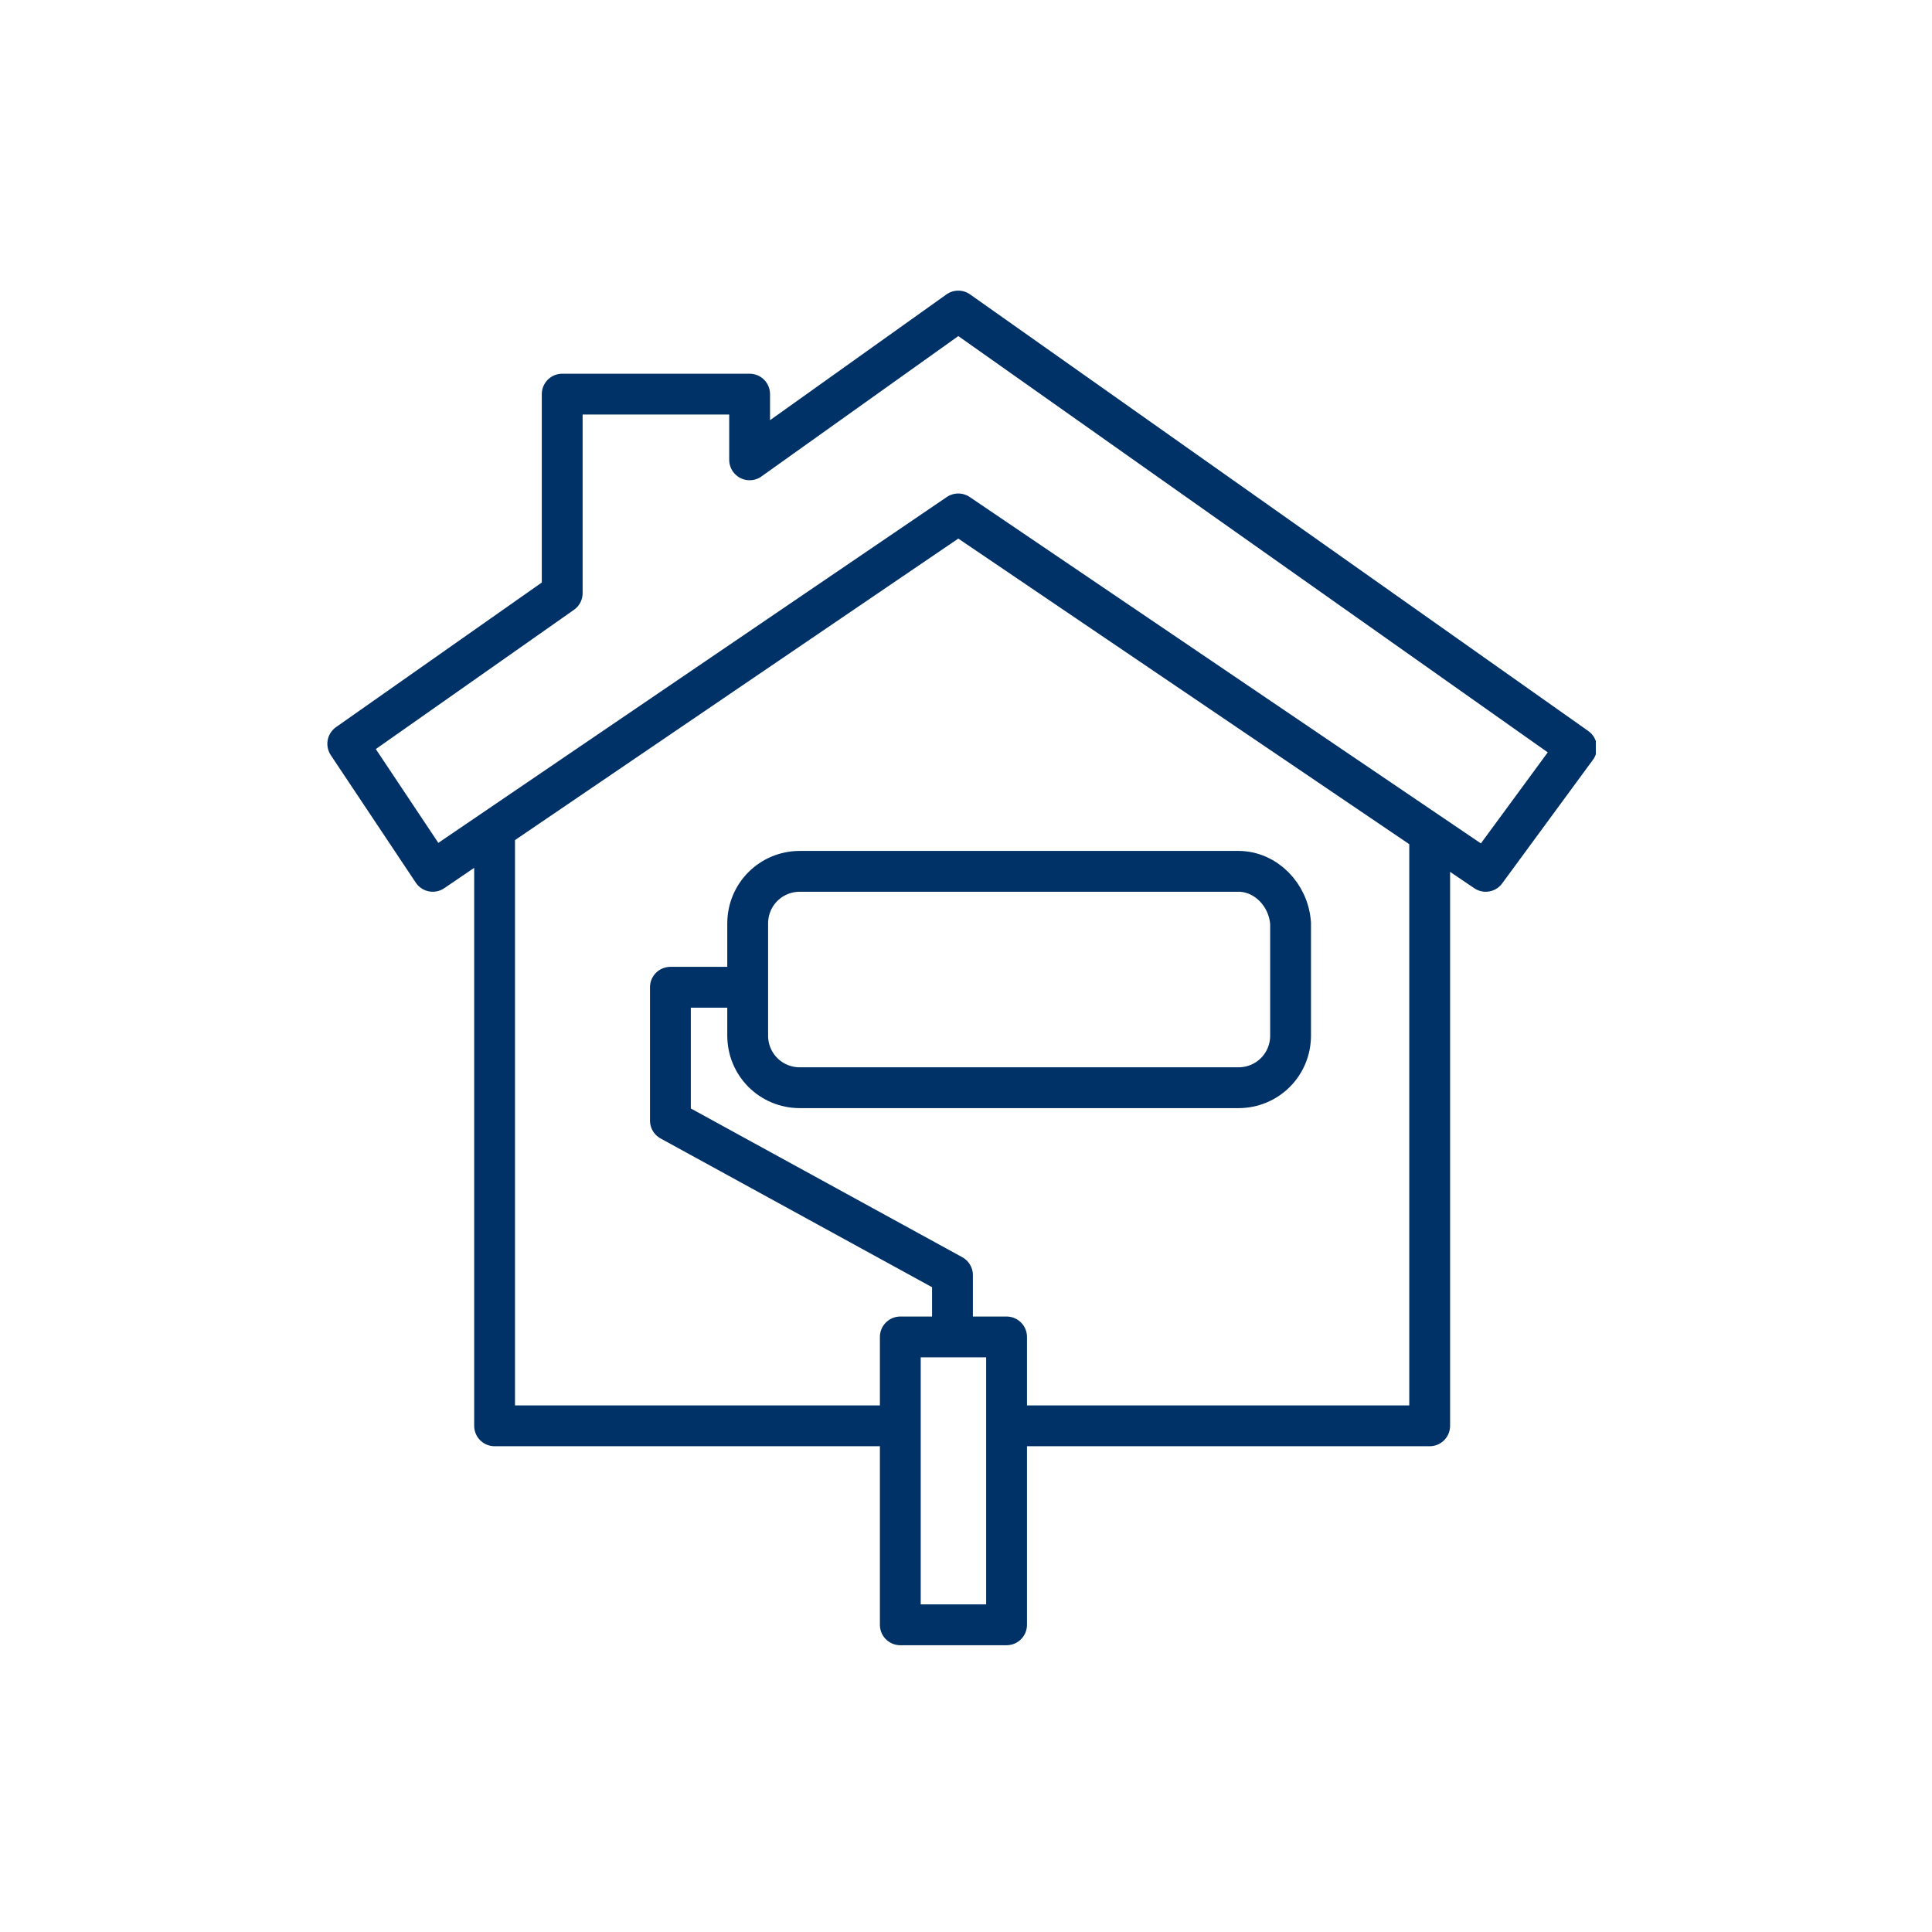 <?xml version="1.0" encoding="utf-8"?>
<!-- Generator: Adobe Illustrator 25.4.1, SVG Export Plug-In . SVG Version: 6.00 Build 0)  -->
<svg version="1.1" id="Renovate" xmlns="http://www.w3.org/2000/svg" xmlns:xlink="http://www.w3.org/1999/xlink" x="0px" y="0px"
	 width="100px" height="100px" viewBox="0 0 100 100" style="enable-background:new 0 0 100 100;" xml:space="preserve">
<style type="text/css">
	
		.st0{clip-path:url(#SVGID_00000042700516663473054360000003282664827643805828_);fill:none;stroke:#003167;stroke-width:2.113;stroke-linejoin:round;}
</style>
<g>
	<defs>
		<rect id="SVGID_1_" x="16.9" y="15" width="65.7" height="70.2"/>
	</defs>
	<clipPath id="SVGID_00000044137278845370641390000001948250171199676832_">
		<use xlink:href="#SVGID_1_"  style="overflow:visible;"/>
	</clipPath>
	
		<path style="clip-path:url(#SVGID_00000044137278845370641390000001948250171199676832_);fill:none;stroke:#003167;stroke-width:2.113;stroke-linejoin:round;" d="
		M52.1,84.1h-5.5V69.2h5.5V84.1z M64.1,45.1H41.4c-1.5,0-2.7,1.2-2.7,2.7v5.8c0,1.5,1.2,2.7,2.7,2.7h22.7c1.5,0,2.7-1.2,2.7-2.7
		v-5.8C66.7,46.3,65.5,45.1,64.1,45.1z M38.7,51.1h-4v6.9L49.3,66v3.2 M49.6,16.1l-10.8,7.7v-3.4h-9.7v10.3L18,38.5l4.4,6.6v0
		l27.2-18.5l27.3,18.5l4.7-6.4L49.6,16.1z M74,43.1v30.7h-22 M46.6,73.8h-21v-31"/>
</g>
</svg>
